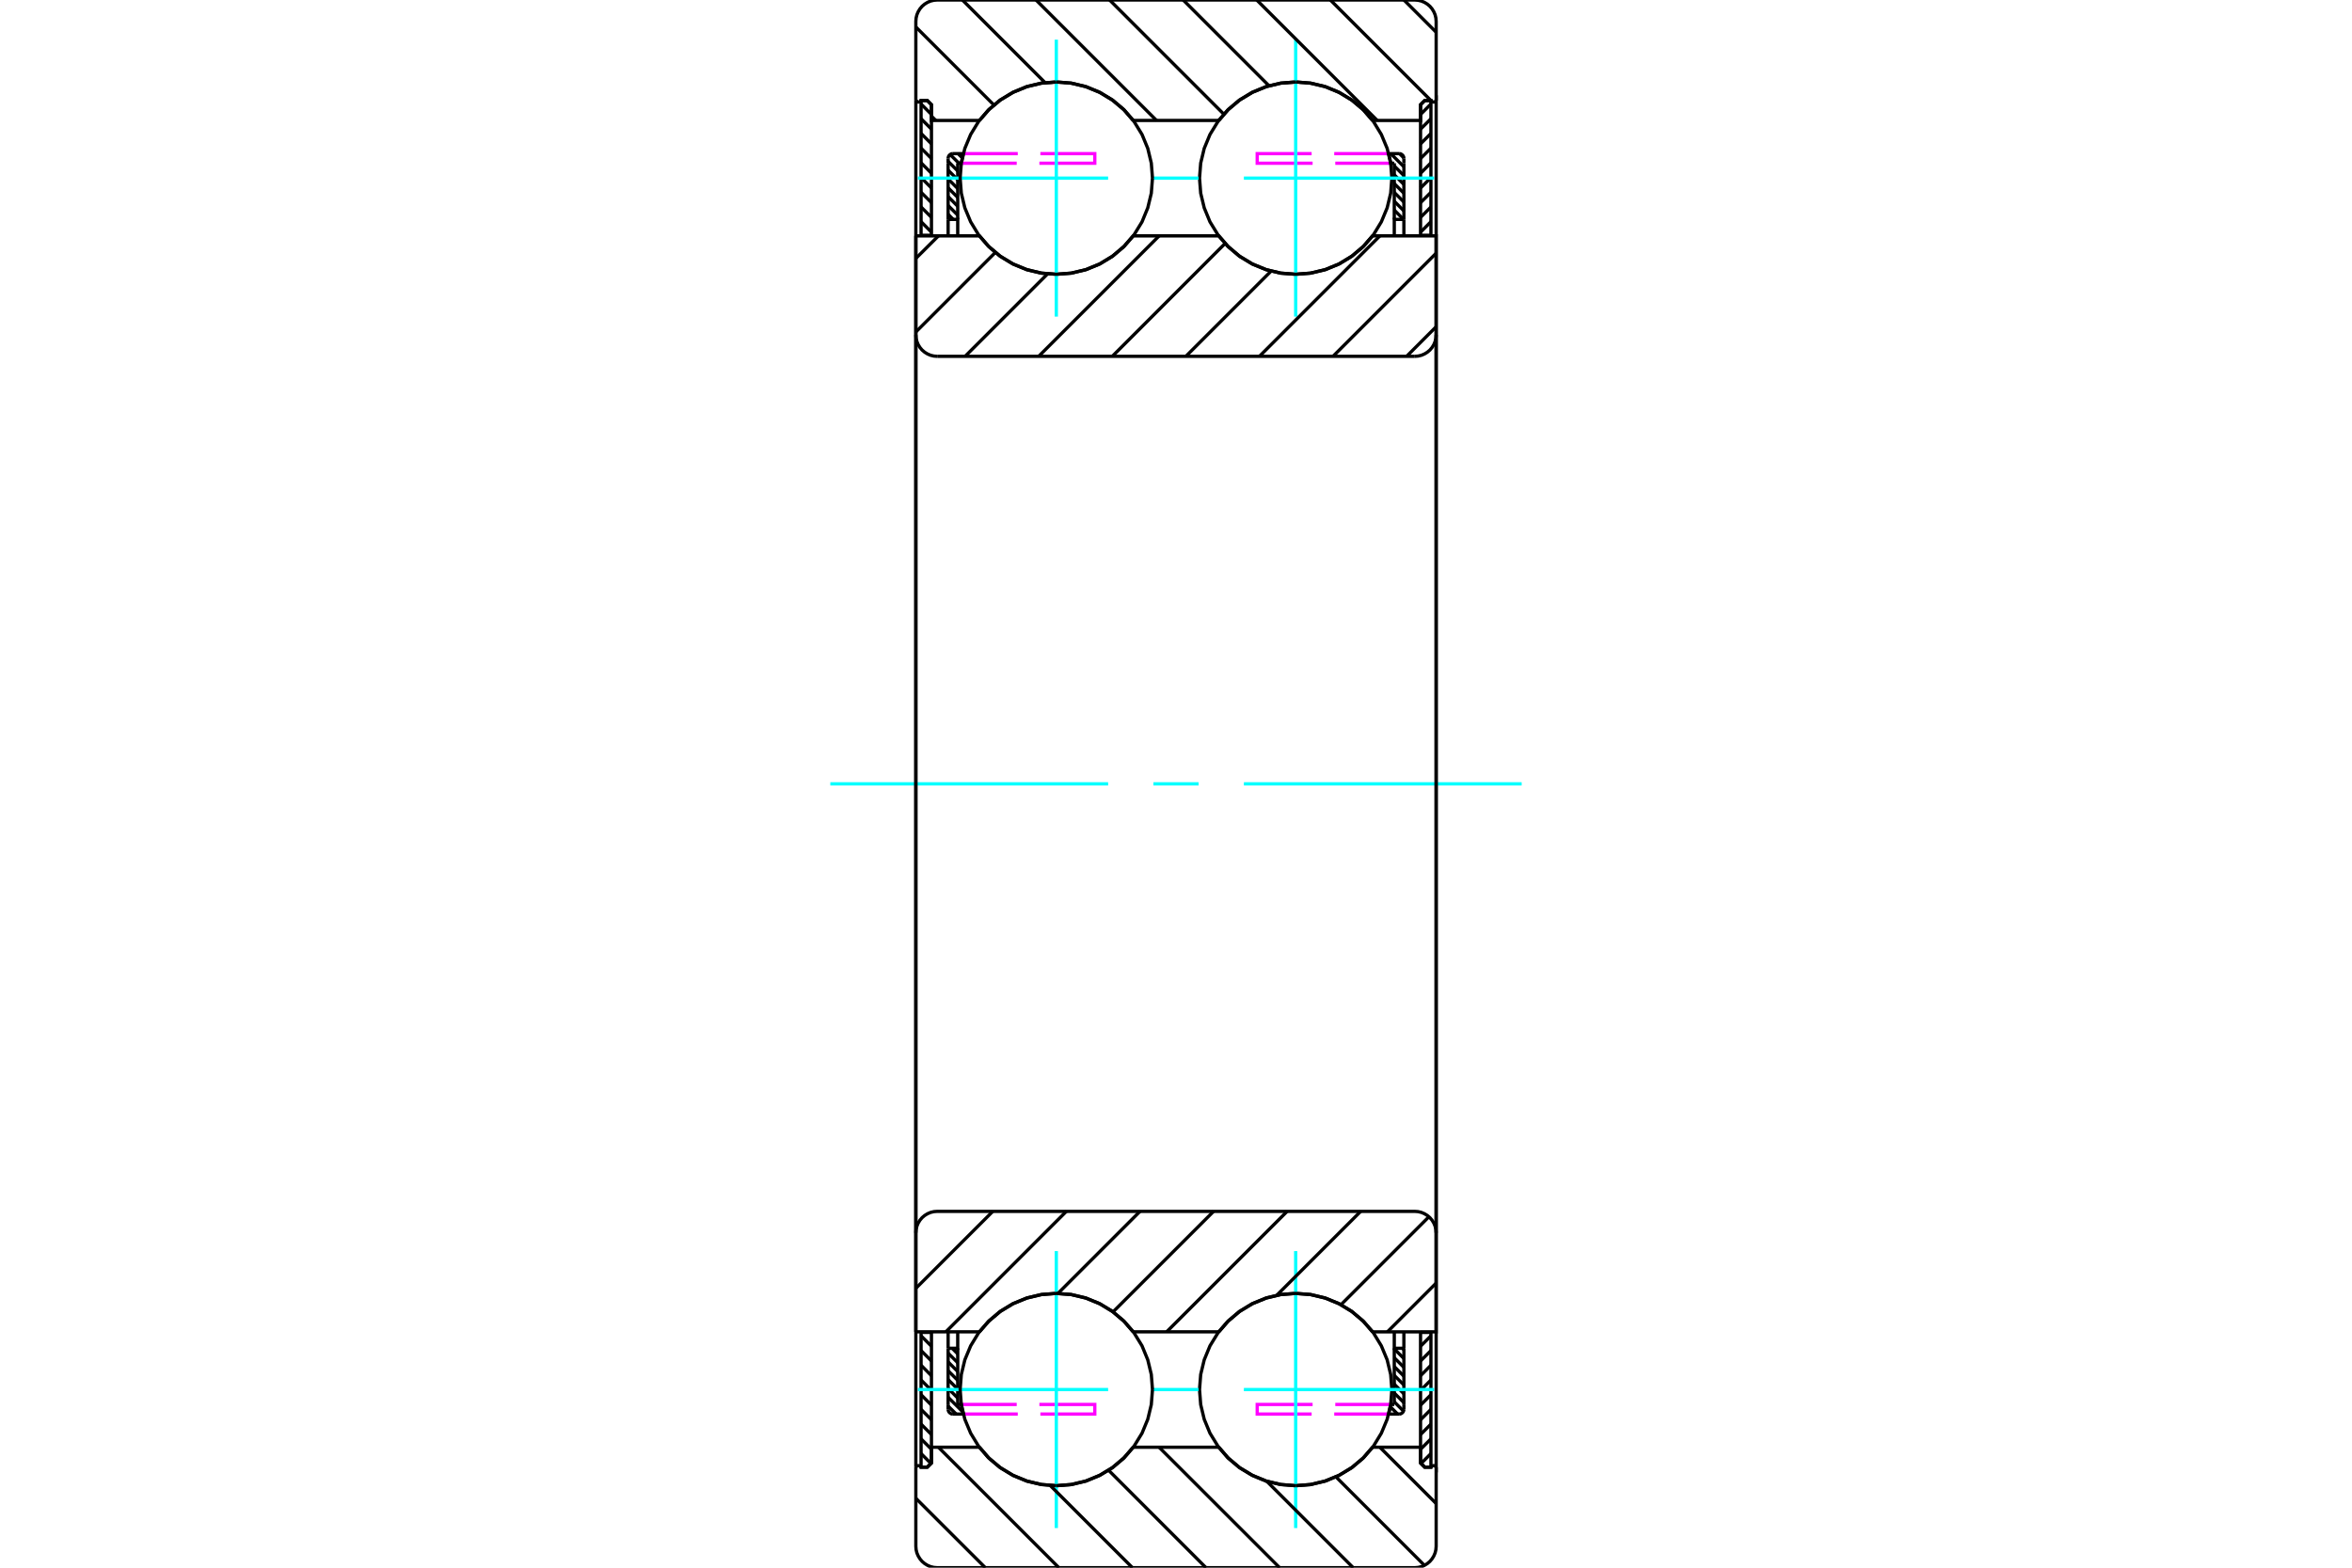 <?xml version="1.0" standalone="no"?>
<!DOCTYPE svg PUBLIC "-//W3C//DTD SVG 1.1//EN"
	"http://www.w3.org/Graphics/SVG/1.1/DTD/svg11.dtd">
<svg xmlns="http://www.w3.org/2000/svg" height="100%" width="100%" viewBox="0 0 36000 24000">
	<rect x="-1800" y="-1200" width="39600" height="26400" style="fill:#FFF"/>
	<g style="fill:none; fill-rule:evenodd" transform="matrix(1 0 0 1 0 0)">
		<g style="fill:none; stroke:#000; stroke-width:50; shape-rendering:geometricPrecision">
			<line x1="21902" y1="20451" x2="21743" y2="20610"/>
			<line x1="21902" y1="20676" x2="21743" y2="20835"/>
			<line x1="21902" y1="20901" x2="21743" y2="21061"/>
			<line x1="21902" y1="21127" x2="21743" y2="21286"/>
			<line x1="21902" y1="21352" x2="21743" y2="21511"/>
			<line x1="21902" y1="21577" x2="21743" y2="21736"/>
			<line x1="21902" y1="21802" x2="21743" y2="21962"/>
			<line x1="21902" y1="22028" x2="21743" y2="22187"/>
			<line x1="21902" y1="22253" x2="21751" y2="22405"/>
			<polyline points="21743,20398 21743,22397 21807,22461 21902,22461 21902,20398 21743,20398"/>
		</g>
		<g style="fill:none; stroke:#0FF; stroke-width:50; shape-rendering:geometricPrecision">
			<line x1="12709" y1="12000" x2="16961" y2="12000"/>
			<line x1="17654" y1="12000" x2="18346" y2="12000"/>
			<line x1="19039" y1="12000" x2="23291" y2="12000"/>
		</g>
		<g style="fill:none; stroke:#000; stroke-width:50; shape-rendering:geometricPrecision">
			<line x1="21902" y1="1592" x2="21743" y2="1752"/>
			<line x1="21902" y1="1818" x2="21743" y2="1977"/>
			<line x1="21902" y1="2043" x2="21743" y2="2202"/>
			<line x1="21902" y1="2268" x2="21743" y2="2427"/>
			<line x1="21902" y1="2493" x2="21743" y2="2653"/>
			<line x1="21902" y1="2719" x2="21743" y2="2878"/>
			<line x1="21902" y1="2944" x2="21743" y2="3103"/>
			<line x1="21902" y1="3169" x2="21743" y2="3328"/>
			<line x1="21902" y1="3394" x2="21743" y2="3554"/>
			<polyline points="21902,3602 21902,1539 21807,1539 21743,1603 21743,3602 21902,3602"/>
			<line x1="14098" y1="20451" x2="14257" y2="20610"/>
			<line x1="14098" y1="20676" x2="14257" y2="20835"/>
			<line x1="14098" y1="20901" x2="14257" y2="21061"/>
			<line x1="14098" y1="21127" x2="14257" y2="21286"/>
			<line x1="14098" y1="21352" x2="14257" y2="21511"/>
			<line x1="14098" y1="21577" x2="14257" y2="21736"/>
			<line x1="14098" y1="21802" x2="14257" y2="21962"/>
			<line x1="14098" y1="22028" x2="14257" y2="22187"/>
			<line x1="14098" y1="22253" x2="14249" y2="22405"/>
			<polyline points="14257,20398 14257,22397 14193,22461 14098,22461 14098,20398 14257,20398"/>
			<line x1="14098" y1="1592" x2="14257" y2="1752"/>
			<line x1="14098" y1="1818" x2="14257" y2="1977"/>
			<line x1="14098" y1="2043" x2="14257" y2="2202"/>
			<line x1="14098" y1="2268" x2="14257" y2="2427"/>
			<line x1="14098" y1="2493" x2="14257" y2="2653"/>
			<line x1="14098" y1="2719" x2="14257" y2="2878"/>
			<line x1="14098" y1="2944" x2="14257" y2="3103"/>
			<line x1="14098" y1="3169" x2="14257" y2="3328"/>
			<line x1="14098" y1="3394" x2="14257" y2="3554"/>
			<polyline points="14098,3602 14098,1539 14193,1539 14257,1603 14257,3602 14098,3602"/>
			<line x1="21422" y1="2352" x2="21487" y2="2417"/>
			<line x1="21287" y1="2352" x2="21488" y2="2553"/>
			<line x1="21283" y1="2483" x2="21299" y2="2499"/>
			<line x1="21341" y1="2541" x2="21488" y2="2688"/>
			<line x1="21341" y1="2676" x2="21488" y2="2823"/>
			<line x1="21341" y1="2811" x2="21488" y2="2958"/>
			<line x1="21341" y1="2946" x2="21488" y2="3093"/>
			<line x1="21341" y1="3081" x2="21488" y2="3229"/>
			<line x1="21341" y1="3217" x2="21483" y2="3359"/>
			<line x1="21341" y1="3352" x2="21348" y2="3359"/>
			<line x1="14664" y1="2352" x2="14730" y2="2417"/>
			<line x1="14543" y1="2366" x2="14677" y2="2499"/>
			<line x1="14512" y1="2470" x2="14659" y2="2617"/>
			<line x1="14512" y1="2605" x2="14659" y2="2752"/>
			<line x1="14512" y1="2740" x2="14659" y2="2887"/>
			<line x1="14512" y1="2875" x2="14659" y2="3023"/>
			<line x1="14512" y1="3010" x2="14659" y2="3158"/>
			<line x1="14512" y1="3146" x2="14659" y2="3293"/>
			<line x1="14512" y1="3281" x2="14590" y2="3359"/>
			<line x1="21466" y1="20641" x2="21488" y2="20663"/>
			<line x1="21341" y1="20651" x2="21488" y2="20798"/>
			<line x1="21341" y1="20786" x2="21488" y2="20933"/>
			<line x1="21341" y1="20921" x2="21488" y2="21068"/>
			<line x1="21341" y1="21056" x2="21488" y2="21203"/>
			<line x1="21341" y1="21191" x2="21488" y2="21338"/>
			<line x1="21341" y1="21326" x2="21488" y2="21473"/>
			<line x1="21341" y1="21461" x2="21482" y2="21603"/>
			<line x1="21280" y1="21536" x2="21392" y2="21648"/>
			<line x1="21255" y1="21647" x2="21257" y2="21648"/>
			<line x1="14574" y1="20641" x2="14659" y2="20727"/>
			<line x1="14512" y1="20715" x2="14659" y2="20862"/>
			<line x1="14512" y1="20850" x2="14659" y2="20997"/>
			<line x1="14512" y1="20985" x2="14659" y2="21132"/>
			<line x1="14512" y1="21120" x2="14659" y2="21267"/>
			<line x1="14512" y1="21255" x2="14659" y2="21403"/>
			<line x1="14512" y1="21391" x2="14737" y2="21615"/>
			<line x1="14512" y1="21526" x2="14635" y2="21648"/>
			<line x1="21488" y1="3359" x2="21488" y2="2499"/>
			<polyline points="21488,3359 21341,3359 21341,3611"/>
			<line x1="21341" y1="3359" x2="21341" y2="2499"/>
			<line x1="21488" y1="3359" x2="21488" y2="3611"/>
		</g>
		<g style="fill:none; stroke:#F0F; stroke-width:50; shape-rendering:geometricPrecision">
			<line x1="21255" y1="2352" x2="20422" y2="2352"/>
			<polyline points="20076,2352 19243,2352 19243,2499 20091,2499"/>
			<line x1="20438" y1="2499" x2="21286" y2="2499"/>
		</g>
		<g style="fill:none; stroke:#000; stroke-width:50; shape-rendering:geometricPrecision">
			<line x1="21255" y1="2352" x2="21414" y2="2352"/>
			<polyline points="21488,2425 21487,2414 21484,2403 21480,2392 21474,2382 21466,2373 21457,2366 21448,2360 21437,2355 21426,2353 21414,2352"/>
			<line x1="21488" y1="2425" x2="21488" y2="2499"/>
			<polyline points="21341,2499 21286,2499 21272,2425 21255,2352"/>
			<polyline points="21255,21648 21272,21575 21286,21501 21341,21501"/>
			<line x1="21488" y1="21501" x2="21488" y2="21575"/>
			<polyline points="21414,21648 21426,21647 21437,21645 21448,21640 21457,21634 21466,21627 21474,21618 21480,21608 21484,21597 21487,21586 21488,21575"/>
			<line x1="21414" y1="21648" x2="21255" y2="21648"/>
		</g>
		<g style="fill:none; stroke:#F0F; stroke-width:50; shape-rendering:geometricPrecision">
			<line x1="21286" y1="21501" x2="20438" y2="21501"/>
			<polyline points="20091,21501 19243,21501 19243,21648 20076,21648"/>
			<line x1="20422" y1="21648" x2="21255" y2="21648"/>
		</g>
		<g style="fill:none; stroke:#000; stroke-width:50; shape-rendering:geometricPrecision">
			<line x1="21488" y1="20389" x2="21488" y2="20641"/>
			<line x1="21341" y1="21501" x2="21341" y2="20641"/>
			<polyline points="21341,20389 21341,20641 21488,20641"/>
			<line x1="21488" y1="21501" x2="21488" y2="20641"/>
			<line x1="14512" y1="20641" x2="14512" y2="21501"/>
			<polyline points="14512,20641 14659,20641 14659,20389"/>
			<line x1="14659" y1="20641" x2="14659" y2="21501"/>
			<line x1="14512" y1="20641" x2="14512" y2="20389"/>
		</g>
		<g style="fill:none; stroke:#F0F; stroke-width:50; shape-rendering:geometricPrecision">
			<line x1="14745" y1="21648" x2="15578" y2="21648"/>
			<polyline points="15924,21648 16757,21648 16757,21501 15909,21501"/>
			<line x1="15562" y1="21501" x2="14714" y2="21501"/>
		</g>
		<g style="fill:none; stroke:#000; stroke-width:50; shape-rendering:geometricPrecision">
			<line x1="14745" y1="21648" x2="14586" y2="21648"/>
			<polyline points="14512,21575 14513,21586 14516,21597 14520,21608 14526,21618 14534,21627 14543,21634 14552,21640 14563,21645 14574,21647 14586,21648"/>
			<line x1="14512" y1="21575" x2="14512" y2="21501"/>
			<polyline points="14659,21501 14714,21501 14728,21575 14745,21648"/>
			<polyline points="14745,2352 14728,2425 14714,2499 14659,2499"/>
			<line x1="14512" y1="2499" x2="14512" y2="2425"/>
			<polyline points="14586,2352 14574,2353 14563,2355 14552,2360 14543,2366 14534,2373 14526,2382 14520,2392 14516,2403 14513,2414 14512,2425"/>
			<line x1="14586" y1="2352" x2="14745" y2="2352"/>
		</g>
		<g style="fill:none; stroke:#F0F; stroke-width:50; shape-rendering:geometricPrecision">
			<line x1="14714" y1="2499" x2="15562" y2="2499"/>
			<polyline points="15909,2499 16757,2499 16757,2352 15924,2352"/>
			<line x1="15578" y1="2352" x2="14745" y2="2352"/>
		</g>
		<g style="fill:none; stroke:#000; stroke-width:50; shape-rendering:geometricPrecision">
			<line x1="14512" y1="3611" x2="14512" y2="3359"/>
			<line x1="14659" y1="2499" x2="14659" y2="3359"/>
			<polyline points="14659,3611 14659,3359 14512,3359"/>
			<line x1="14512" y1="2499" x2="14512" y2="3359"/>
			<polyline points="21304,2727 21286,2497 21232,2272 21143,2059 21023,1862 20873,1686 20697,1536 20500,1416 20287,1327 20062,1273 19832,1255 19601,1273 19377,1327 19163,1416 18966,1536 18791,1686 18641,1862 18520,2059 18432,2272 18378,2497 18360,2727 18378,2958 18432,3182 18520,3396 18641,3593 18791,3768 18966,3918 19163,4039 19377,4127 19601,4181 19832,4199 20062,4181 20287,4127 20500,4039 20697,3918 20873,3768 21023,3593 21143,3396 21232,3182 21286,2958 21304,2727"/>
		</g>
		<g style="fill:none; stroke:#0FF; stroke-width:50; shape-rendering:geometricPrecision">
			<line x1="14049" y1="2727" x2="16961" y2="2727"/>
			<line x1="17654" y1="2727" x2="18346" y2="2727"/>
			<line x1="19039" y1="2727" x2="21951" y2="2727"/>
			<line x1="19832" y1="4847" x2="19832" y2="607"/>
		</g>
		<g style="fill:none; stroke:#000; stroke-width:50; shape-rendering:geometricPrecision">
			<polyline points="21304,21273 21286,21042 21232,20818 21143,20604 21023,20407 20873,20232 20697,20082 20500,19961 20287,19873 20062,19819 19832,19801 19601,19819 19377,19873 19163,19961 18966,20082 18791,20232 18641,20407 18520,20604 18432,20818 18378,21042 18360,21273 18378,21503 18432,21728 18520,21941 18641,22138 18791,22314 18966,22464 19163,22584 19377,22673 19601,22727 19832,22745 20062,22727 20287,22673 20500,22584 20697,22464 20873,22314 21023,22138 21143,21941 21232,21728 21286,21503 21304,21273"/>
		</g>
		<g style="fill:none; stroke:#0FF; stroke-width:50; shape-rendering:geometricPrecision">
			<line x1="14049" y1="21273" x2="16961" y2="21273"/>
			<line x1="17654" y1="21273" x2="18346" y2="21273"/>
			<line x1="19039" y1="21273" x2="21951" y2="21273"/>
			<line x1="19832" y1="23393" x2="19832" y2="19153"/>
		</g>
		<g style="fill:none; stroke:#000; stroke-width:50; shape-rendering:geometricPrecision">
			<polyline points="17640,2727 17622,2497 17568,2272 17480,2059 17359,1862 17209,1686 17034,1536 16837,1416 16623,1327 16399,1273 16168,1255 15938,1273 15713,1327 15500,1416 15303,1536 15127,1686 14977,1862 14857,2059 14768,2272 14714,2497 14696,2727 14714,2958 14768,3182 14857,3396 14977,3593 15127,3768 15303,3918 15500,4039 15713,4127 15938,4181 16168,4199 16399,4181 16623,4127 16837,4039 17034,3918 17209,3768 17359,3593 17480,3396 17568,3182 17622,2958 17640,2727"/>
		</g>
		<g style="fill:none; stroke:#0FF; stroke-width:50; shape-rendering:geometricPrecision">
			<line x1="16168" y1="4847" x2="16168" y2="607"/>
		</g>
		<g style="fill:none; stroke:#000; stroke-width:50; shape-rendering:geometricPrecision">
			<polyline points="17640,21273 17622,21042 17568,20818 17480,20604 17359,20407 17209,20232 17034,20082 16837,19961 16623,19873 16399,19819 16168,19801 15938,19819 15713,19873 15500,19961 15303,20082 15127,20232 14977,20407 14857,20604 14768,20818 14714,21042 14696,21273 14714,21503 14768,21728 14857,21941 14977,22138 15127,22314 15303,22464 15500,22584 15713,22673 15938,22727 16168,22745 16399,22727 16623,22673 16837,22584 17034,22464 17209,22314 17359,22138 17480,21941 17568,21728 17622,21503 17640,21273"/>
		</g>
		<g style="fill:none; stroke:#0FF; stroke-width:50; shape-rendering:geometricPrecision">
			<line x1="16168" y1="23393" x2="16168" y2="19153"/>
		</g>
		<g style="fill:none; stroke:#000; stroke-width:50; shape-rendering:geometricPrecision">
			<line x1="21489" y1="0" x2="21982" y2="493"/>
			<line x1="20363" y1="0" x2="21902" y2="1539"/>
			<line x1="21903" y1="1540" x2="21918" y2="1556"/>
			<line x1="19236" y1="0" x2="21080" y2="1844"/>
			<line x1="18110" y1="0" x2="19424" y2="1314"/>
			<line x1="16984" y1="0" x2="18733" y2="1749"/>
			<line x1="15858" y1="0" x2="17702" y2="1844"/>
			<line x1="14731" y1="0" x2="15997" y2="1266"/>
			<line x1="14018" y1="413" x2="15213" y2="1608"/>
			<line x1="14018" y1="1539" x2="14035" y2="1556"/>
			<line x1="14257" y1="1778" x2="14323" y2="1844"/>
			<line x1="21120" y1="22156" x2="21982" y2="23018"/>
			<line x1="20447" y1="22609" x2="21802" y2="23964"/>
			<line x1="19388" y1="22676" x2="20712" y2="24000"/>
			<line x1="17741" y1="22156" x2="19586" y2="24000"/>
			<line x1="16968" y1="22508" x2="18459" y2="24000"/>
			<line x1="16074" y1="22741" x2="17333" y2="24000"/>
			<line x1="14363" y1="22156" x2="16207" y2="24000"/>
			<line x1="14018" y1="22938" x2="15081" y2="24000"/>
			<line x1="14018" y1="1539" x2="14018" y2="12000"/>
			<polyline points="14018,1539 14022,1545 14028,1551 14033,1555 14040,1559 14047,1561 14054,1562 14062,1562 14069,1561 14076,1559 14083,1555 14088,1551 14094,1545 14098,1539 14193,1539 14257,1603 14257,1844 14991,1844"/>
			<polyline points="16168,1255 15942,1273 15721,1325 15510,1411 15315,1528 15141,1673 14991,1844"/>
			<polyline points="17346,1844 17196,1673 17022,1528 16827,1411 16616,1325 16395,1273 16168,1255"/>
			<line x1="17346" y1="1844" x2="18654" y2="1844"/>
			<polyline points="19832,1255 19605,1273 19384,1325 19173,1411 18978,1528 18804,1673 18654,1844"/>
			<polyline points="21009,1844 20859,1673 20685,1528 20490,1411 20279,1325 20058,1273 19832,1255"/>
			<polyline points="21009,1844 21743,1844 21743,1603 21807,1539 21902,1539 21906,1545 21912,1551 21917,1555 21924,1559 21931,1561 21938,1562 21946,1562 21953,1561 21960,1559 21967,1555 21972,1551 21978,1545 21982,1539 21982,12000"/>
			<polyline points="21982,1539 21982,327 21978,276 21966,226 21946,179 21919,135 21886,96 21847,63 21803,36 21756,16 21706,4 21655,0 14345,0 14294,4 14244,16 14197,36 14153,63 14114,96 14081,135 14054,179 14034,226 14022,276 14018,327 14018,1539"/>
			<polyline points="14018,22461 14018,23673 14022,23724 14034,23774 14054,23821 14081,23865 14114,23904 14153,23937 14197,23964 14244,23984 14294,23996 14345,24000 21655,24000 21706,23996 21756,23984 21803,23964 21847,23937 21886,23904 21919,23865 21946,23821 21966,23774 21978,23724 21982,23673 21982,22461"/>
			<polyline points="21982,12000 21982,22461 21978,22455 21972,22449 21967,22445 21960,22441 21953,22439 21946,22438 21938,22438 21931,22439 21924,22441 21917,22445 21912,22449 21906,22455 21902,22461 21807,22461 21743,22397 21743,22156 21009,22156"/>
			<polyline points="19832,22745 20058,22727 20279,22675 20490,22589 20685,22472 20859,22327 21009,22156"/>
			<polyline points="18654,22156 18804,22327 18978,22472 19173,22589 19384,22675 19605,22727 19832,22745"/>
			<line x1="18654" y1="22156" x2="17346" y2="22156"/>
			<polyline points="16168,22745 16395,22727 16616,22675 16827,22589 17022,22472 17196,22327 17346,22156"/>
			<polyline points="14991,22156 15141,22327 15315,22472 15510,22589 15721,22675 15942,22727 16168,22745"/>
			<polyline points="14991,22156 14257,22156 14257,22397 14193,22461 14098,22461 14094,22455 14088,22449 14083,22445 14076,22441 14069,22439 14062,22438 14054,22438 14047,22439 14040,22441 14033,22445 14028,22449 14022,22455 14018,22461"/>
			<line x1="14018" y1="12000" x2="14018" y2="22461"/>
			<line x1="21982" y1="19643" x2="21236" y2="20389"/>
			<line x1="21871" y1="18628" x2="20525" y2="19974"/>
			<line x1="20827" y1="18545" x2="19543" y2="19829"/>
			<line x1="19701" y1="18545" x2="17857" y2="20389"/>
			<line x1="18575" y1="18545" x2="17036" y2="20084"/>
			<line x1="17449" y1="18545" x2="16192" y2="19802"/>
			<line x1="16322" y1="18545" x2="14478" y2="20389"/>
			<line x1="15196" y1="18545" x2="14018" y2="19723"/>
			<line x1="21982" y1="5002" x2="21530" y2="5455"/>
			<line x1="21982" y1="3876" x2="20403" y2="5455"/>
			<line x1="21121" y1="3611" x2="19277" y2="5455"/>
			<line x1="19456" y1="4150" x2="18151" y2="5455"/>
			<line x1="18752" y1="3727" x2="17025" y2="5455"/>
			<line x1="17742" y1="3611" x2="15898" y2="5455"/>
			<line x1="16034" y1="4193" x2="14772" y2="5455"/>
			<line x1="15235" y1="3865" x2="14018" y2="5082"/>
			<line x1="14364" y1="3611" x2="14018" y2="3956"/>
			<polyline points="14018,3611 14991,3611 15141,3781 15315,3927 15510,4044 15721,4130 15942,4182 16168,4199 16395,4182 16616,4130 16827,4044 17022,3927 17196,3781 17346,3611 18654,3611 18804,3781 18978,3927 19173,4044 19384,4130 19605,4182 19832,4199 20058,4182 20279,4130 20490,4044 20685,3927 20859,3781 21009,3611 21982,3611 21982,5127"/>
			<polyline points="21655,5455 21706,5451 21756,5439 21803,5419 21847,5392 21886,5359 21919,5320 21946,5276 21966,5228 21978,5178 21982,5127"/>
			<line x1="21655" y1="5455" x2="14345" y2="5455"/>
			<polyline points="14018,5127 14022,5178 14034,5228 14054,5276 14081,5320 14114,5359 14153,5392 14197,5419 14244,5439 14294,5451 14345,5455"/>
			<line x1="14018" y1="5127" x2="14018" y2="3611"/>
			<line x1="14018" y1="20389" x2="14991" y2="20389"/>
			<polyline points="17346,20389 17196,20219 17022,20073 16827,19956 16616,19870 16395,19818 16168,19801 15942,19818 15721,19870 15510,19956 15315,20073 15141,20219 14991,20389"/>
			<line x1="17346" y1="20389" x2="18654" y2="20389"/>
			<polyline points="21009,20389 20859,20219 20685,20073 20490,19956 20279,19870 20058,19818 19832,19801 19605,19818 19384,19870 19173,19956 18978,20073 18804,20219 18654,20389"/>
			<polyline points="21009,20389 21982,20389 21982,18873 21978,18822 21966,18772 21946,18724 21919,18680 21886,18641 21847,18608 21803,18581 21756,18561 21706,18549 21655,18545 14345,18545 14294,18549 14244,18561 14197,18581 14153,18608 14114,18641 14081,18680 14054,18724 14034,18772 14022,18822 14018,18873 14018,20389"/>
			<line x1="14018" y1="5127" x2="14018" y2="18873"/>
			<line x1="21982" y1="18873" x2="21982" y2="5127"/>
		</g>
	</g>
</svg>
